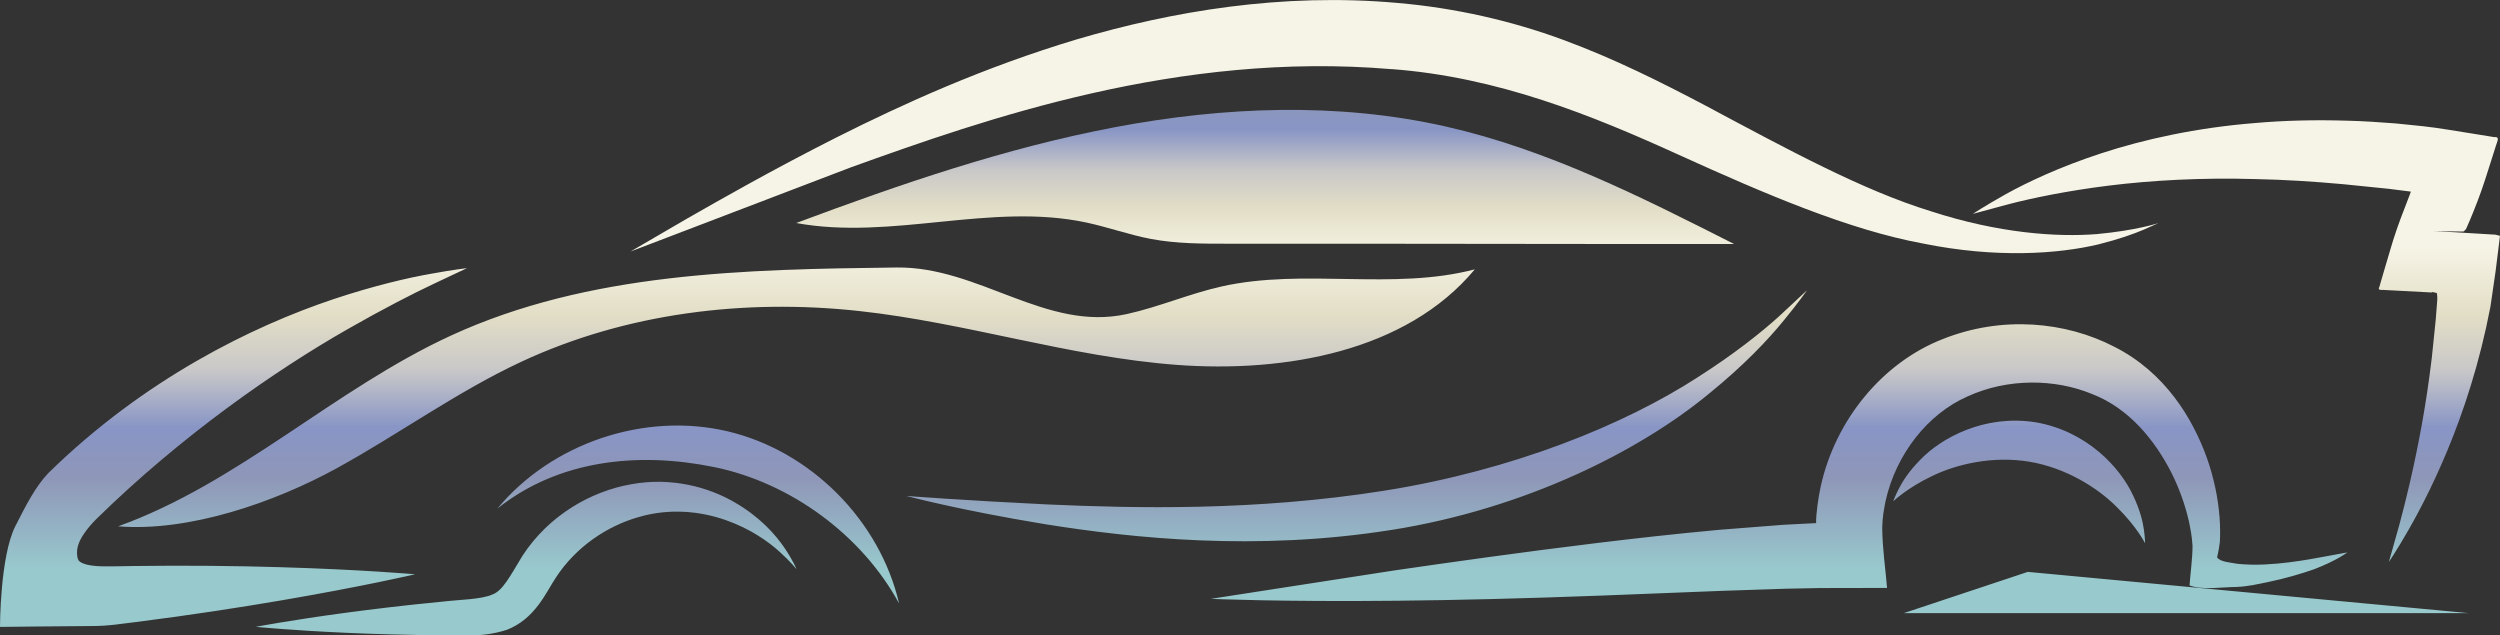 <svg xmlns="http://www.w3.org/2000/svg" xmlns:xlink="http://www.w3.org/1999/xlink" id="Layer_2" viewBox="0 0 729.74 185.49"><rect x="0" y="0" width="729.74" height="185.49" fill="#333333" stroke="none"/><defs><style>      .cls-1 {        fill: url(#linear-gradient-2);      }      .cls-2 {        fill: url(#linear-gradient);      }    </style><linearGradient id="linear-gradient" x1="415.73" y1="296.84" x2="415.73" y2="322.14" gradientTransform="translate(-1182.46 1270.5) scale(3.72 -3.72)" gradientUnits="userSpaceOnUse"><stop offset="0" stop-color="#98c9cd"></stop><stop offset=".28" stop-color="#8f97b8"></stop><stop offset=".44" stop-color="#8895c5"></stop><stop offset=".62" stop-color="#c9c8c8"></stop><stop offset=".79" stop-color="#e2dec6"></stop><stop offset="1" stop-color="#f6f4e6"></stop></linearGradient><linearGradient id="linear-gradient-2" x1="416.91" y1="339.22" x2="416.91" y2="321.42" xlink:href="#linear-gradient"></linearGradient></defs><g id="Layer_1-2" data-name="Layer_1"><g><path class="cls-2" d="M262.46,176.19c-10.84-20-31.74-35.32-54.03-39.86-22.29-4.54-45.43-2.06-63.23,12.11,15.89-19.17,43.01-28.26,67.24-22.53,24.23,5.74,44.4,26.02,50.01,50.28ZM356.58,83.62c-9.39,2.1-18.3,5.99-27.7,8.06-23.52,5.18-43.08-13.9-67.17-13.6-44.17.54-89.84,1.39-129.98,19.83-34.02,15.62-62.02,43.06-97.25,55.72,20.68,1.68,45.71-7,63.89-16.99,18.18-9.99,35.08-22.32,53.88-31.08,30.49-14.2,65.12-18.42,98.56-14.77,31.18,3.4,61.43,13.39,92.7,15.72,31.28,2.33,66.93-3.77,86.98-27.89-23.96,6.28-49.75-.41-73.92,5ZM728.55,68.51c-3.95-.24-7.94-.48-11.96-.72l-6.27-.32,8.02.11.86-.03.05-.07.1-.13.18-.21.27-.22c.61-1.42,1.43-3.13,3.38-8.2,1.69-4.36,2.97-8.68,4.38-13.06l1.05-3.32c.33-1.1,1.18-2.52-.6-2.32l-6.9-1.12c-4.63-.71-9.17-1.55-13.88-2.06l-7.91-.81c-4.81-.36-9.54-.7-14.21-.8-9.34-.29-18.37-.07-26.95.69-17.16,1.37-32.4,4.78-44.72,8.8-12.34,4.03-21.78,8.53-28.05,12.01-6.26,3.51-9.52,5.7-9.52,5.7,0,0,3.89-1.05,10.63-2.88,6.83-1.75,16.78-3.84,29.05-5.37,12.28-1.52,26.91-2.38,43.11-1.9,8.09.17,16.58.69,25.36,1.49,4.4.45,8.86.9,13.38,1.36l6.16.78.02.03.11.02c.32-.69-.68,1.9-1.78,4.76-1.67,4.24-3.14,8.47-4.29,12.49l-1.77,5.99-.87,2.97-.43,1.49c-.22.52-.58,1.08,1.16.97l14.03.74.31-.13,1.26.3c.04.62.16.69.12,1.94-.15,1.96-.3,3.91-.45,5.83-.39,3.81-.78,7.53-1.15,11.15-.86,7.2-1.89,13.91-3.01,20.02-2.24,12.23-4.68,22.13-6.53,28.95-1.9,6.73-2.99,10.61-2.99,10.61,0,0,2.23-3.25,5.79-9.46,3.55-6.2,8.35-15.43,13.05-27.46,2.35-6.01,4.63-12.72,6.69-20.07,1.02-3.67,1.99-7.5,2.87-11.48.41-2,.83-4.02,1.25-6.07.49-3.39.99-6.82,1.5-10.29l.73-5.86.37-3,.18-1.51-1.19-.31ZM406.22,20.17c30.95,2.32,58.33,13.42,83.86,25.04,25.38,11.53,49.58,21.86,71.17,25.86,21.49,4.37,39.56,3.05,51.28.26,5.88-1.48,10.28-3.04,13.18-4.28,2.87-1.27,4.38-1.95,4.38-1.95,0,0-6.34,2.16-18.04,3.23-11.68.93-28.7-.25-48.41-6.66-19.85-6.09-41.52-17.87-66.43-31.18-12.5-6.56-25.98-13.36-40.95-18.87-14.98-5.53-31.45-9.31-48.32-10.76-33.9-3.05-65.91,2.49-93.43,10.57-27.58,8.26-50.95,18.95-70.06,28.54-19.1,9.65-34.07,18.22-44.41,24.13-10.23,5.96-16,9.32-16,9.32,0,0,25.09-9.58,64.27-24.55,39.38-14.16,95.7-33.97,157.89-28.68ZM121.16,167.63s-15.18-1.36-39.62-2.08c-12.22-.36-26.76-.55-42.87-.33-4.03.02-8.37.27-11.32-.07-3.24-.33-4.44-1.35-4.5-1.78-.28-.37-.68-2.46.04-4.45.6-1.9,2.41-4.58,5.16-7.35,25.14-24.64,52.55-43.56,73.3-55.42,10.42-5.96,19.19-10.45,25.35-13.35,6.1-2.88,9.63-4.54,9.63-4.54,0,0-3.78.42-10.57,1.66-6.8,1.2-16.57,3.46-28.38,7.39-23.56,7.88-55.22,23.28-83.26,50.77-3.68,3.84-6.42,9.15-9.64,15.5-4.48,8.83-4.48,29.41-4.48,29.41,0,0,21.46-.25,26.47-.25,5.47.02,9.36-.75,13.35-1.19,15.98-2.03,30.35-4.26,42.4-6.32,24.1-4.12,38.94-7.6,38.94-7.6ZM550.41,146.17c3.05-13.58,12.25-25.32,23.86-30.43,11.73-5.4,25.58-5.21,36.41-.72,10.84,4.17,18.4,13.62,23.18,23.03,2.37,4.74,4.03,9.53,5.07,14.12.51,2.5.86,4.09,1.06,7.15.03,3.37-.7,8.79-.87,11.58,3.92,1.4,9.6.45,13.33.44,3.74-.11,6.55-.85,9.37-1.4,5.42-1.11,10.18-2.57,13.63-3.77,6.75-2.59,9.71-4.92,9.71-4.92,0,0-3.74.68-10.82,1.97-3.56.59-8,1.29-13.21,1.54-2.5.13-5.63.08-8.08-.2-2.11-.41-4.77-.48-5.89-1.82.36-1.52.61-3,.79-4.41.14-1.66.13-4.94-.08-7.47-.43-5.46-1.6-11.26-3.68-17.17-4.12-11.49-12.18-24.97-27.02-32.47-14.21-7.36-32.74-9.15-50.06-2.26-17.58,6.85-31.34,23.53-35.65,43-.74,3.48-1.34,7.77-1.36,10.55l.08.07-.06.11c-3.21.17-6.39.33-9.55.49-6.44.5-12.77,1-19,1.49-12.37,1.14-24.19,2.47-35.4,3.83-22.41,2.73-42.36,5.56-59.06,7.99-32.85,5.08-53.69,8.31-53.69,8.31,0,0,20.59.91,54.38.55,16.89-.16,37.08-.65,59.59-1.5,11.28-.44,23.09-.9,35.34-1.39,6.12-.2,12.34-.41,18.66-.62,3.24-.06,6.5-.12,9.79-.19,6.5-.01,13.05-.03,19.64-.04-.42-5.26-1.36-11.43-1.41-17.56.07-3.25.49-5.19.99-7.91ZM214.27,146.53c-7.38-4.26-18.19-7.36-30.02-5.18-11.65,2.02-24.02,9-31.75,20.89-3.62,5.97-5.77,10.21-8.75,11.28-3.2,1.47-9.64,1.5-14.82,2.12-10.65,1.02-20.23,2.18-28.27,3.26-16.08,2.17-26,4.07-26,4.07,0,0,10.07,1.01,26.31,1.74,8.12.37,17.78.66,28.49.73,5.41-.27,10.52.88,18.39-1.56,8.44-3.22,11.6-11.14,14.44-15.33,5.8-8.93,15-15.05,24.13-17.62,9.17-2.7,18.27-1.65,25.43.89,7.21,2.52,12.5,6.32,15.78,9.3,3.31,3,4.87,5.03,4.87,5.03,0,0-.9-2.37-3.51-6.23-2.59-3.82-7.2-9.1-14.72-13.39ZM592.32,134.76c10.74,1.8,19.96,7.62,25.57,13.24,5.72,5.6,8.25,10.55,8.25,10.55,0,0,.01-1.34-.32-3.79-.32-2.45-1.19-6-3.17-10.12-3.72-8.1-13.46-18.79-28.42-21.37-14.99-2.39-27.67,4.58-33.81,11.04-3.21,3.26-5.17,6.33-6.27,8.55-1.11,2.21-1.53,3.48-1.53,3.48,0,0,3.99-3.87,11.21-7.32,7.13-3.51,17.74-6.03,28.48-4.26ZM406,154.72c39.53-6.26,72.78-23.24,92.78-39.75,10.11-8.18,17.34-15.82,21.88-21.41,4.57-5.57,6.8-8.84,6.8-8.84,0,0-2.97,2.77-8.11,7.57-5.27,4.78-13.34,11.19-23.96,17.94-21.13,13.66-53.59,27-91.26,32.99-37.72,6-72.89,5.15-98.29,4.03-25.44-1.24-41.29-2.49-41.29-2.49,0,0,15.32,4.12,40.69,8.28,25.26,4.02,61.27,7.93,100.75,1.67ZM555.68,178.98h165.01l-128.79-12.05-36.22,12.05Z"></path><path class="cls-1" d="M232.41,65.1c30.37-11.35,61.17-21.95,93.03-27.97,31.86-6.02,64.96-7.35,96.58-.2,29.62,6.69,57.05,20.56,84.14,34.29-48.98.05-98.55-.13-147.53-.08-7.59,0-15.24.01-22.7-1.4-6.39-1.21-12.54-3.45-18.9-4.8-27.82-5.92-56.62,5.28-84.61.16Z"></path></g></g></svg>